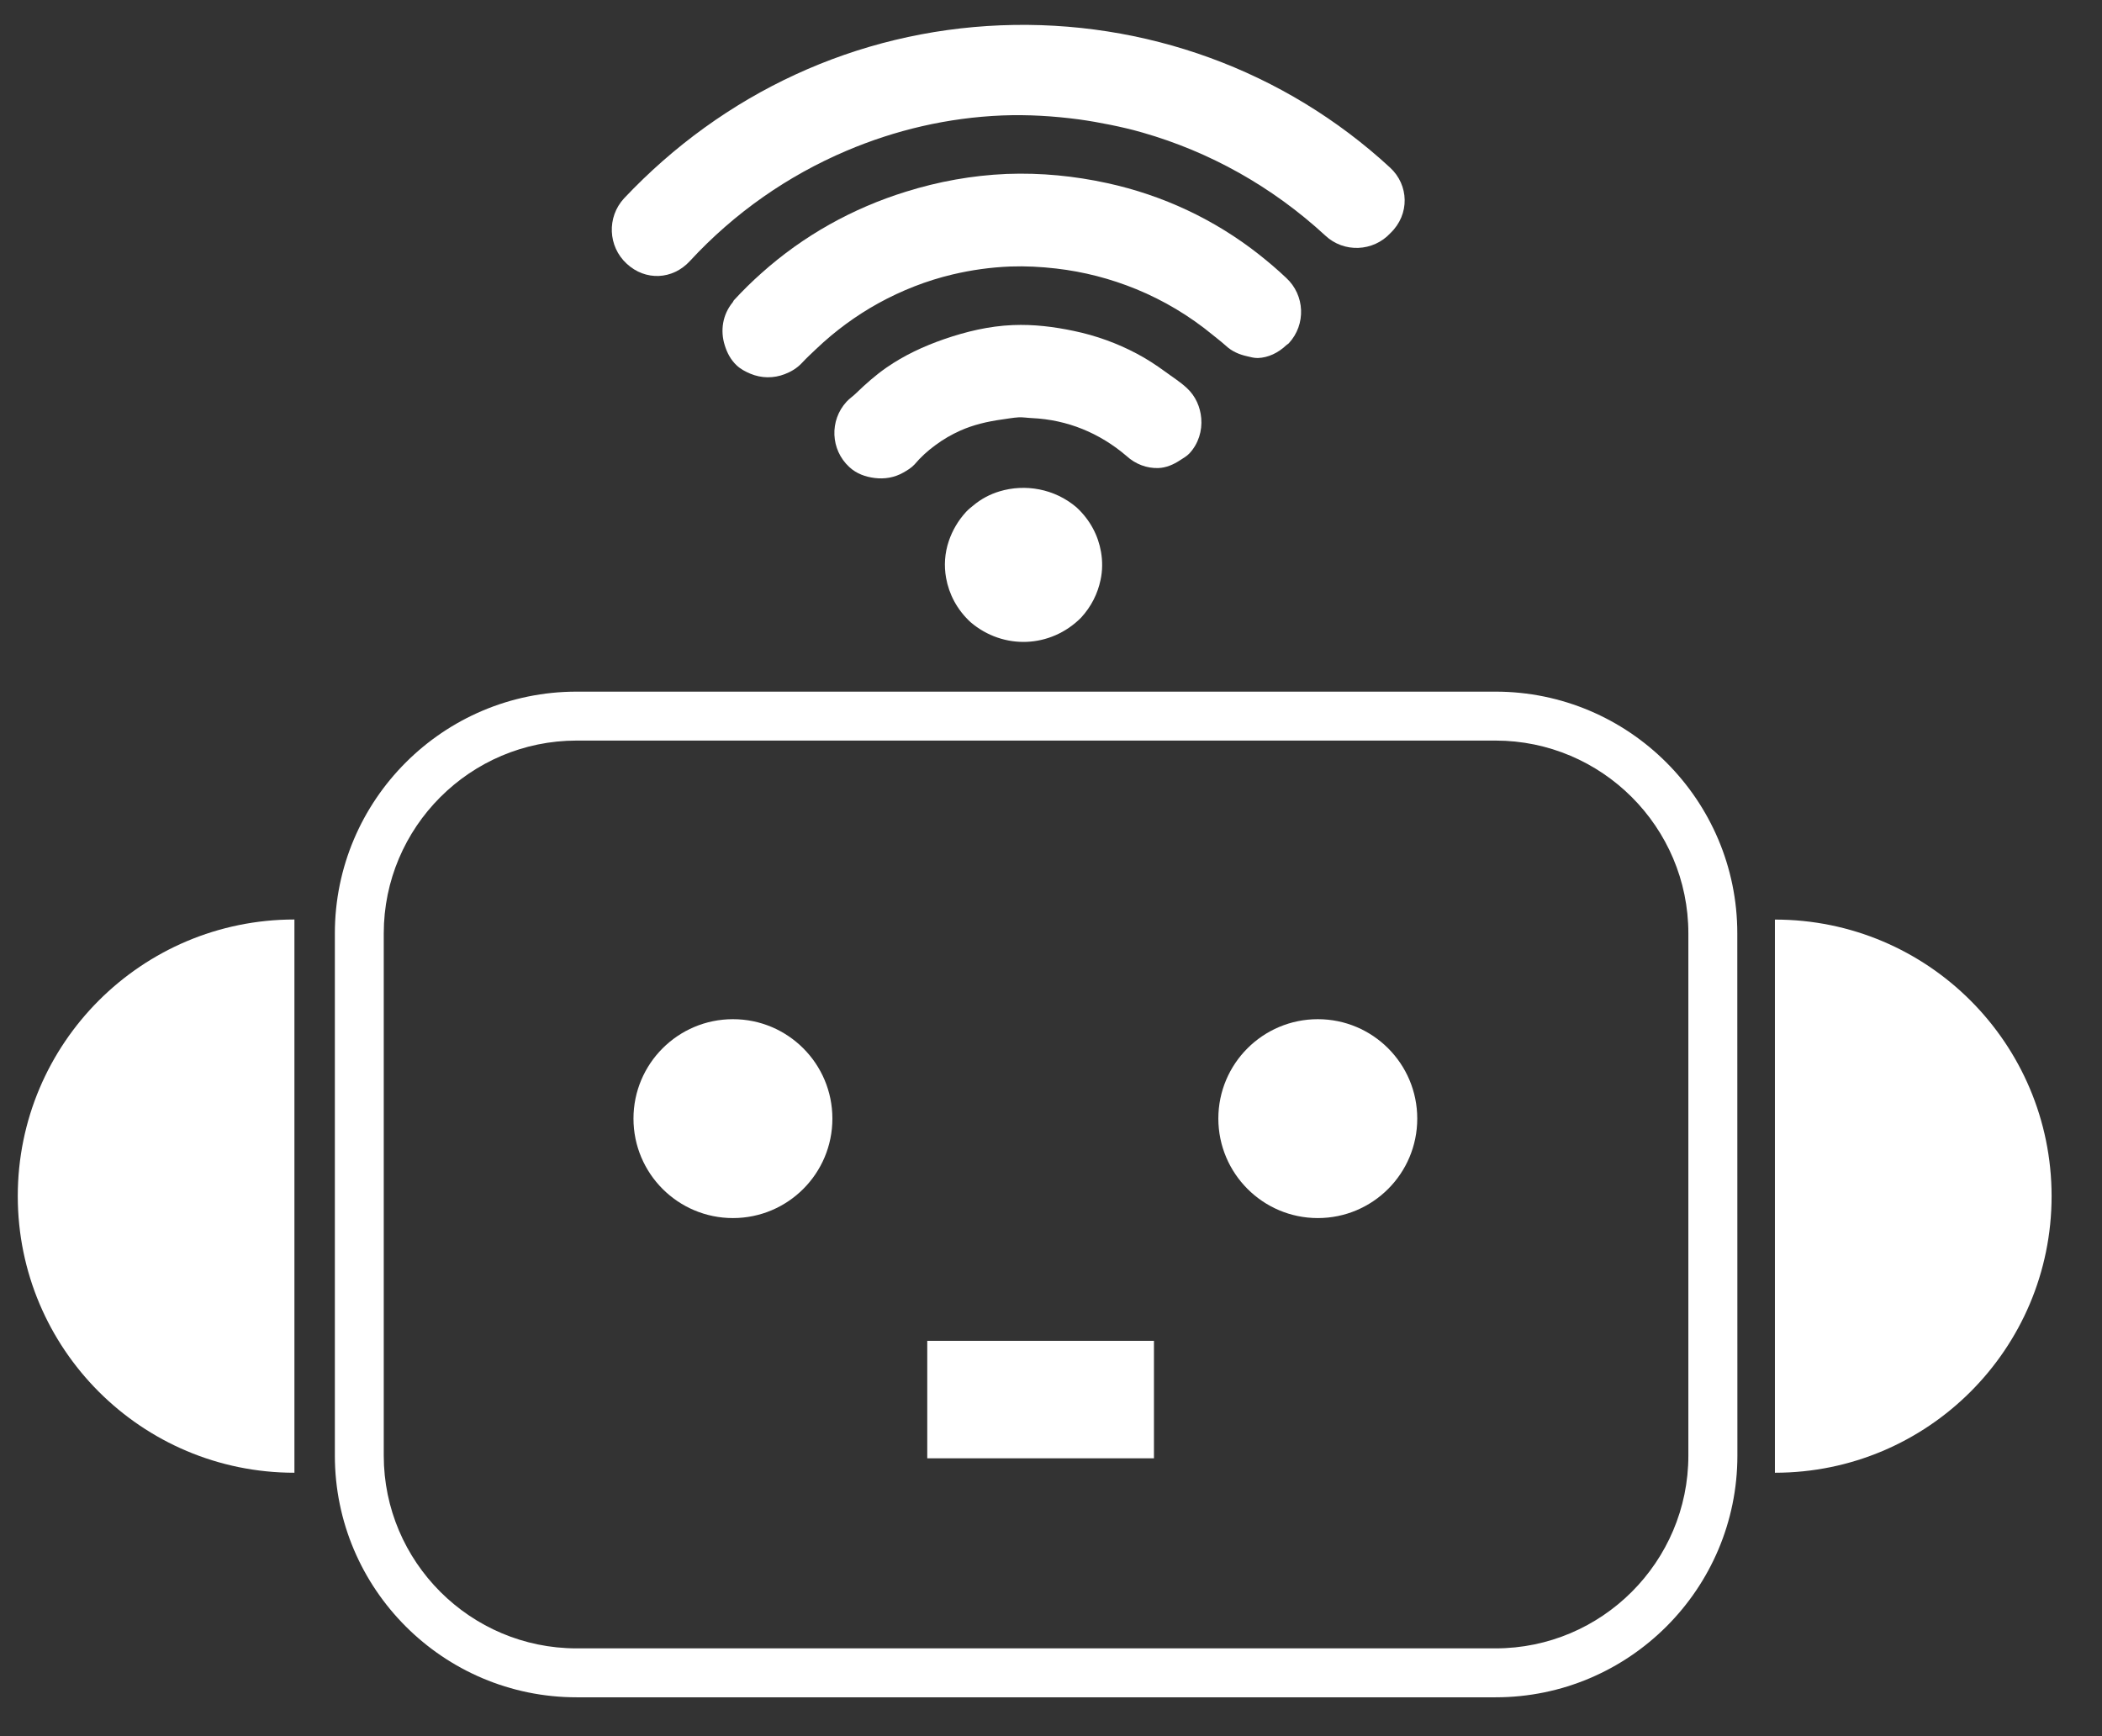 <?xml version="1.0" encoding="UTF-8"?>
<svg xmlns="http://www.w3.org/2000/svg" width="46" height="38" viewBox="0 0 46 38" fill="none">
  <rect x="0" y="0" width="46" height="38" fill="#333333" stroke="none"/>
  <path d="M21.872 10.755C21.666 10.817 21.475 10.918 21.306 11.058C21.249 11.104 21.193 11.148 21.143 11.202C20.965 11.396 20.842 11.612 20.764 11.84C20.674 12.105 20.656 12.381 20.704 12.649C20.767 13.002 20.942 13.343 21.239 13.617C21.956 14.229 22.991 14.187 23.656 13.521C23.884 13.274 24.022 12.989 24.084 12.695C24.128 12.492 24.13 12.285 24.095 12.082C24.034 11.725 23.859 11.382 23.558 11.104C23.077 10.694 22.433 10.585 21.872 10.755Z" fill="white"></path>
  <path d="M25.351 10.244C25.519 10.238 25.68 10.169 25.828 10.071C25.897 10.025 25.97 9.987 26.031 9.922C26.229 9.707 26.311 9.427 26.288 9.155C26.267 8.911 26.167 8.672 25.972 8.492C25.824 8.354 25.654 8.25 25.494 8.131C25.297 7.987 25.094 7.855 24.881 7.742C24.448 7.512 23.986 7.345 23.503 7.244C23.068 7.152 22.625 7.096 22.165 7.115C21.645 7.136 21.143 7.257 20.658 7.424C20.212 7.579 19.786 7.777 19.397 8.047C19.163 8.21 18.948 8.4 18.738 8.603C18.672 8.67 18.592 8.72 18.527 8.791C18.149 9.201 18.174 9.843 18.586 10.222C18.745 10.37 18.941 10.437 19.142 10.462C19.357 10.489 19.573 10.454 19.765 10.345C19.853 10.295 19.943 10.242 20.014 10.165C20.15 10.004 20.302 9.866 20.468 9.745C20.639 9.617 20.823 9.511 21.015 9.425C21.297 9.299 21.605 9.226 21.921 9.182C22.044 9.166 22.167 9.141 22.295 9.134C22.393 9.13 22.487 9.147 22.585 9.151C23.357 9.187 24.061 9.475 24.651 9.979C24.854 10.165 25.105 10.253 25.351 10.244Z" fill="white"></path>
  <path d="M26.825 7.566C26.963 7.694 27.122 7.759 27.285 7.796C27.365 7.815 27.446 7.838 27.528 7.836C27.753 7.828 27.971 7.725 28.151 7.554C28.168 7.537 28.188 7.531 28.205 7.512C28.584 7.102 28.558 6.46 28.147 6.082C27.958 5.902 27.76 5.735 27.557 5.574C26.576 4.8 25.445 4.273 24.231 4.008C23.522 3.853 22.784 3.778 22.029 3.807C21.272 3.839 20.534 3.974 19.824 4.196C18.663 4.556 17.584 5.154 16.663 5.979C16.456 6.163 16.255 6.36 16.065 6.567C16.052 6.579 16.048 6.598 16.037 6.613C15.812 6.885 15.759 7.236 15.86 7.556C15.91 7.719 15.989 7.874 16.123 7.999C16.211 8.081 16.316 8.135 16.42 8.179C16.663 8.281 16.93 8.283 17.173 8.189C17.313 8.135 17.444 8.058 17.553 7.94C17.651 7.834 17.756 7.738 17.86 7.639C18.274 7.244 18.73 6.91 19.221 6.638C19.73 6.358 20.273 6.143 20.846 6.007C21.256 5.91 21.678 5.85 22.111 5.833C22.445 5.821 22.78 5.839 23.11 5.877C23.714 5.946 24.304 6.099 24.866 6.329C25.466 6.575 26.031 6.912 26.541 7.332C26.635 7.409 26.733 7.483 26.825 7.566Z" fill="white"></path>
  <path d="M30.429 5.101C30.858 4.689 30.831 4.047 30.421 3.669C28.113 1.539 25.057 0.428 21.899 0.554C18.745 0.681 15.834 2.032 13.656 4.342C13.278 4.752 13.303 5.394 13.715 5.772C13.919 5.962 14.17 6.05 14.417 6.04C14.664 6.029 14.906 5.921 15.095 5.716C16.075 4.654 17.246 3.843 18.527 3.299C19.596 2.845 20.741 2.576 21.931 2.527C22.498 2.505 23.058 2.54 23.61 2.613C23.842 2.645 24.072 2.686 24.3 2.732C24.536 2.78 24.772 2.835 25.004 2.902C26.47 3.322 27.837 4.081 29.002 5.155C29.409 5.538 30.051 5.511 30.429 5.101Z" fill="white"></path>
  <path d="M32.729 37.149C35.648 37.149 38.021 34.776 38.021 31.858L38.019 20.43C38.019 17.511 35.646 15.138 32.727 15.138H12.619C9.701 15.138 7.328 17.511 7.328 20.43V31.858C7.328 34.776 9.701 37.149 12.619 37.149H32.729ZM8.398 31.858V20.43C8.398 18.103 10.292 16.209 12.619 16.209H32.727C35.054 16.209 36.948 18.103 36.948 20.43V31.858C36.948 34.184 35.054 36.078 32.727 36.078H12.619C10.292 36.078 8.398 34.184 8.398 31.858Z" fill="white"></path>
  <path d="M0.389 26.179C0.389 29.522 3.098 32.234 6.443 32.234V20.125C3.1 20.125 0.389 22.836 0.389 26.179V26.179Z" fill="white"></path>
  <path d="M38.842 20.127V32.234C42.185 32.234 44.897 29.524 44.897 26.179C44.895 22.836 42.185 20.125 38.842 20.127Z" fill="white"></path>
  <path d="M16.04 26.66C17.242 26.66 18.216 25.686 18.216 24.483C18.216 23.281 17.242 22.307 16.04 22.307C14.838 22.307 13.863 23.281 13.863 24.483C13.863 25.686 14.838 26.66 16.04 26.66Z" fill="white"></path>
  <path d="M28.839 26.66C30.041 26.66 31.015 25.686 31.015 24.483C31.015 23.281 30.041 22.307 28.839 22.307C27.637 22.307 26.662 23.281 26.662 24.483C26.664 25.686 27.639 26.66 28.839 26.66Z" fill="white"></path>
  <path d="M20.292 29.347H25.253V31.918H20.292V29.347Z" fill="white"></path>
</svg>
